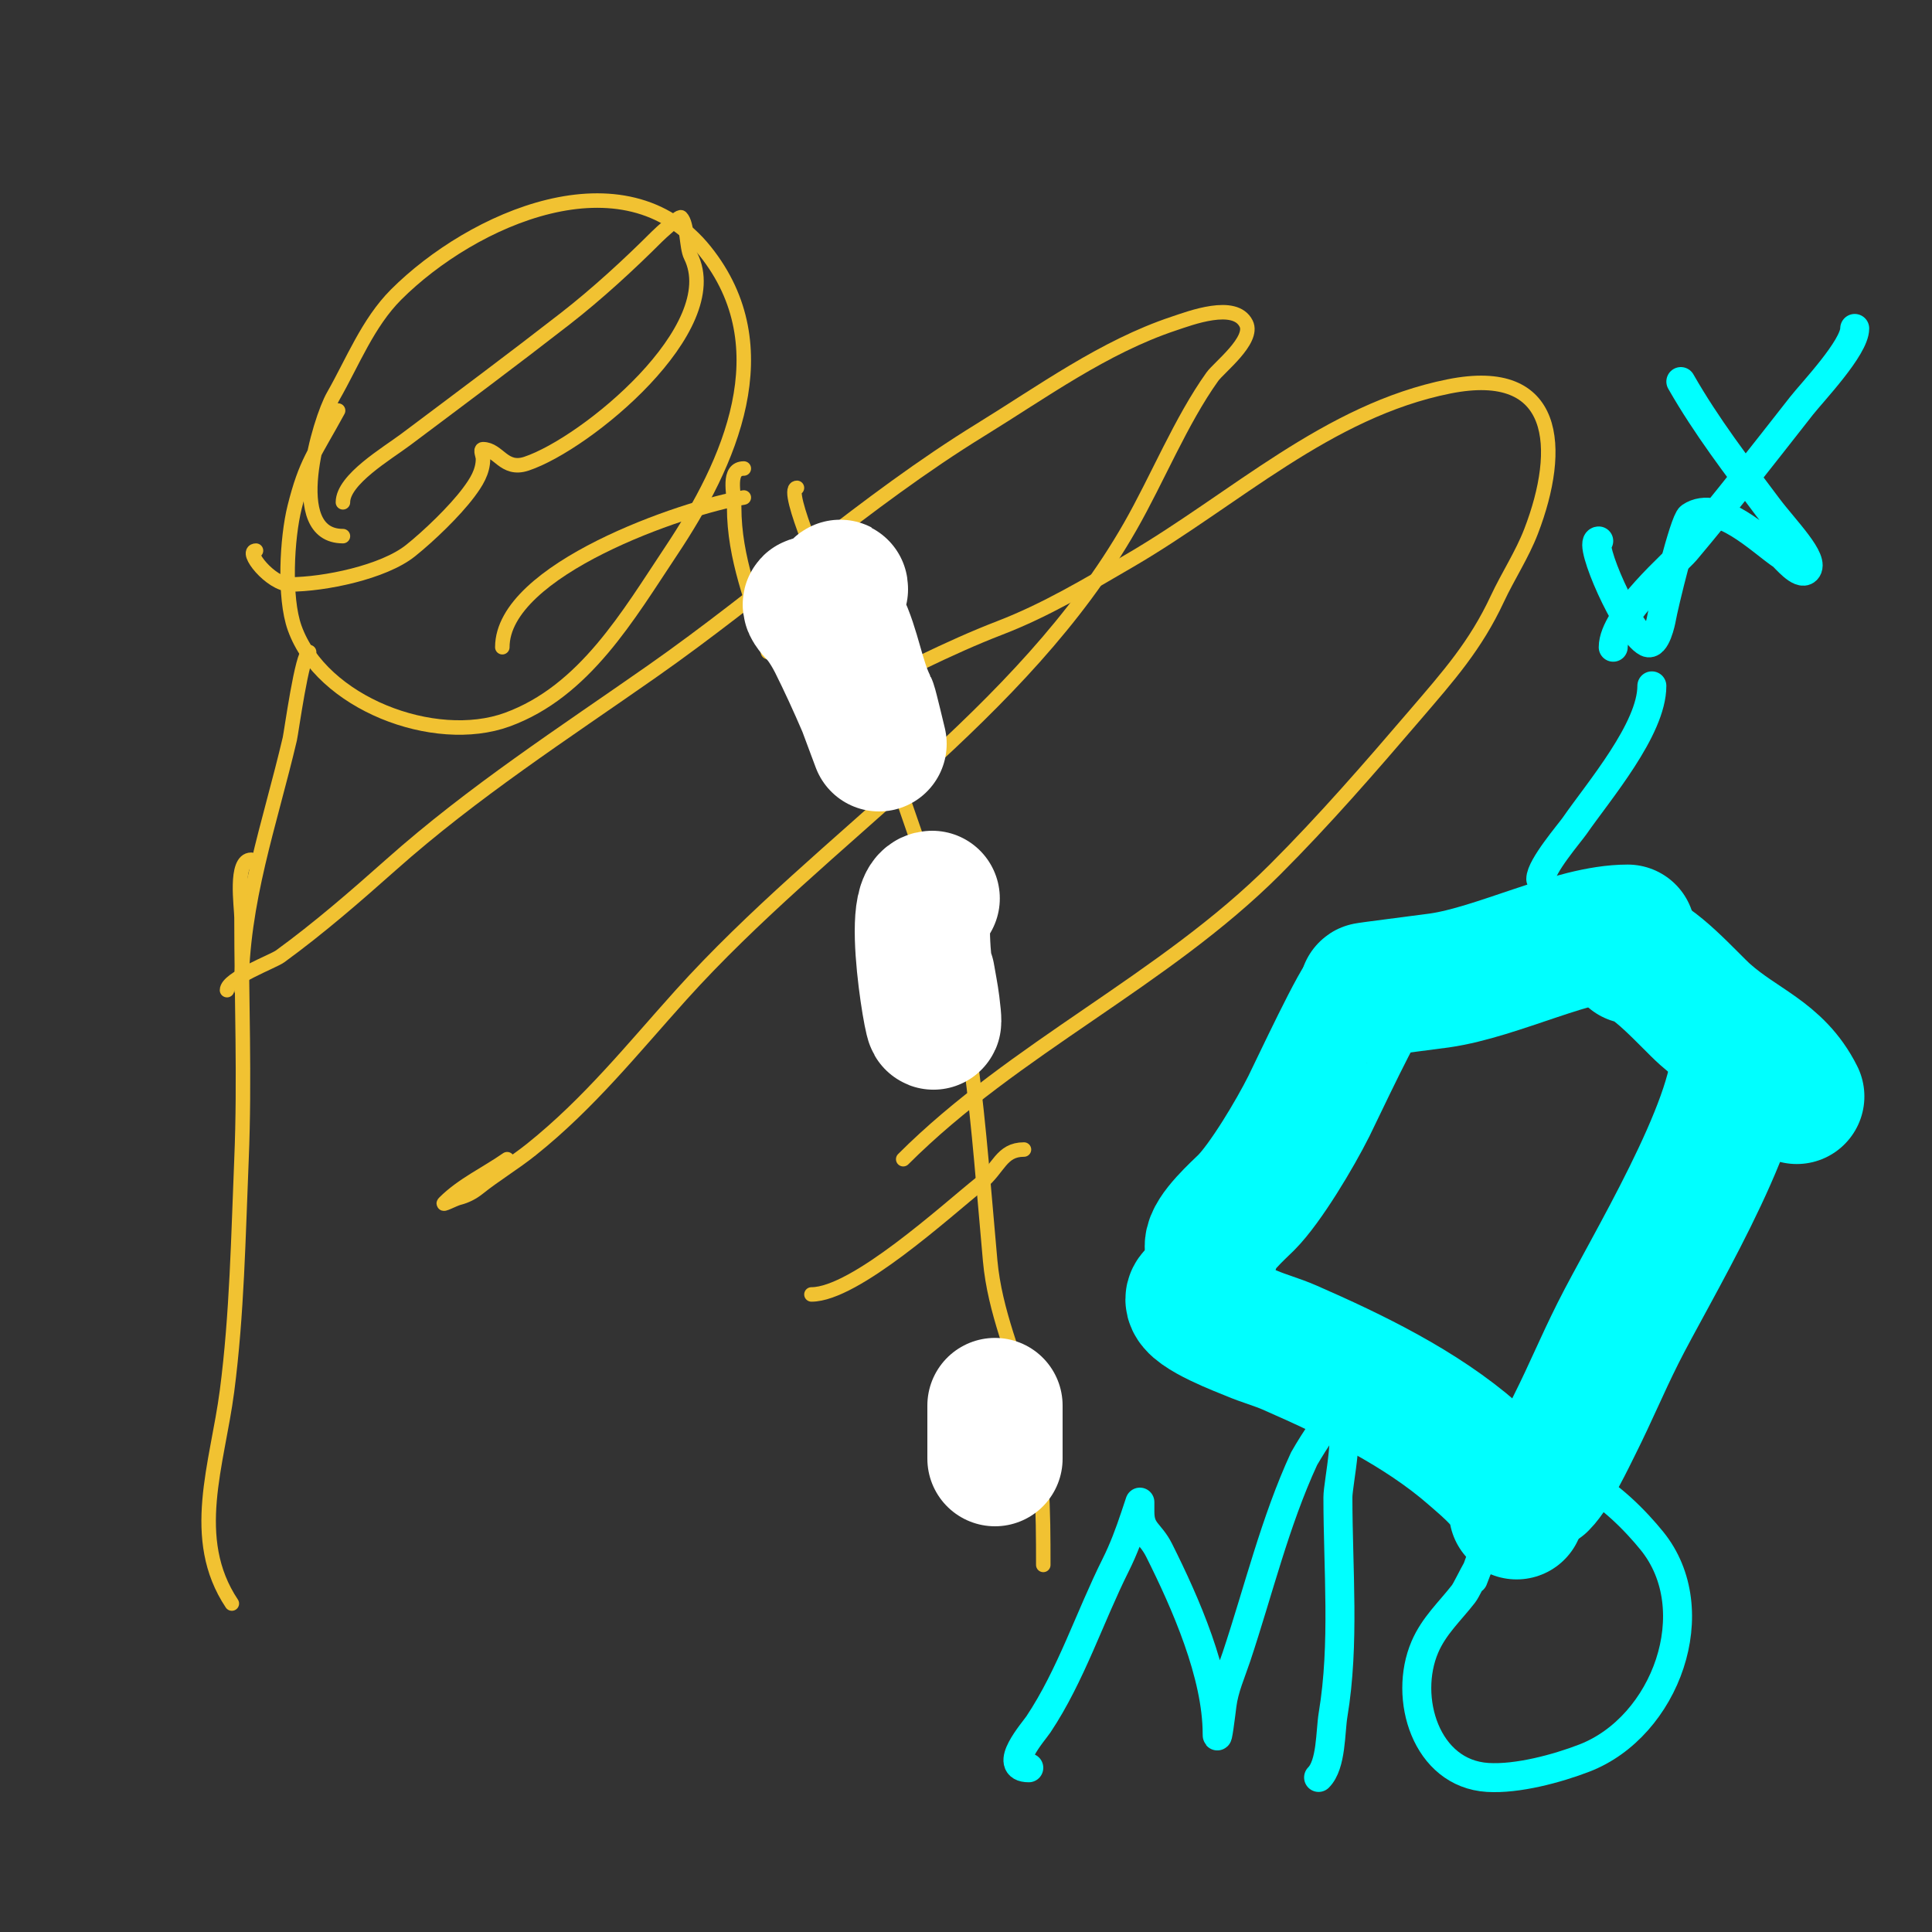 <svg viewBox='0 0 400 400' version='1.1' xmlns='http://www.w3.org/2000/svg' xmlns:xlink='http://www.w3.org/1999/xlink'><rect x="0" y="0" width="400" height="400" fill="#333333" stroke="none"/><g fill='none' stroke='#f1c232' stroke-width='3' stroke-linecap='round' stroke-linejoin='round'><path d='M175,145c10.241,-5.121 21.366,-10.91 32,-15c9.499,-3.654 18.238,-8.889 27,-14c21.618,-12.611 40.873,-30.975 66,-36c22.595,-4.519 23.611,12.813 17,30c-1.873,4.87 -4.794,9.272 -7,14c-4.521,9.687 -10.087,15.934 -17,24c-9.453,11.028 -18.745,21.745 -29,32c-23.001,23.001 -53.985,36.985 -77,60'/><path d='M47,205c0,-2.417 9.514,-5.92 11,-7c7.997,-5.816 15.624,-12.444 23,-19c16.913,-15.034 35.596,-27.117 54,-40c22.802,-15.961 44.142,-35.318 68,-50c12.803,-7.879 25.564,-17.188 40,-22c3.45,-1.15 12.664,-4.672 15,0c1.716,3.433 -5.631,9.083 -7,11c-6.508,9.112 -11.379,21.163 -17,31c-22.339,39.093 -63.395,64.105 -93,97c-10.072,11.191 -19.037,22.43 -31,32c-3.535,2.828 -7.48,5.184 -11,8c-1.164,0.931 -2.554,1.638 -4,2c-1.023,0.256 -3.745,1.745 -3,1c3.727,-3.727 8.682,-5.978 13,-9'/><path d='M212,238c-4.733,0 -5.198,3.958 -9,7c-7.035,5.628 -25.977,23 -35,23'/><path d='M71,111c-12.15,0 -4.763,-24.164 -2,-29c3.999,-6.998 7.171,-15.171 13,-21c15.739,-15.739 47.328,-29.84 64,-9c15.973,19.966 5.039,43.941 -7,62c-8.908,13.362 -17.952,29.164 -34,35c-15.066,5.478 -38.429,-3.401 -44,-19c-2.255,-6.315 -1.595,-18.618 0,-25c2.327,-9.306 4.12,-11.053 9,-20'/><path d='M71,104c0,-4.734 9.127,-10.095 13,-13c11.04,-8.28 22.169,-16.576 33,-25c6.621,-5.15 13.258,-11.258 19,-17c0.709,-0.709 4.657,-4.343 5,-4c1.335,1.335 1.101,6.203 2,8c7.446,14.893 -21.577,38.859 -34,43c-4.715,1.572 -5.766,-3 -9,-3c-0.667,0 0,1.333 0,2c0,2.687 -1.411,4.882 -3,7c-2.905,3.873 -8.195,8.956 -12,12c-5.598,4.478 -17.873,7 -25,7c-3.969,0 -9.515,-7 -7,-7'/><path d='M104,134c0,-16.078 37.518,-28.92 50,-31'/><path d='M64,135c-1.433,0 -3.691,16.689 -4,18c-4.169,17.717 -10,33.739 -10,52'/><path d='M154,97c-3.437,0 -2,4.993 -2,8c0,10.671 3.932,19.774 7,30'/><path d='M52,178c-3.482,0 -2,9.771 -2,12c0,16.621 0.692,33.402 0,50c-0.665,15.95 -0.93,32.133 -3,48c-1.981,15.187 -7.982,30.527 1,44'/><path d='M165,101c-2.803,0 6.673,21.114 7,22c6.937,18.829 13.405,38.039 20,57c9.137,26.27 10.5,53.499 13,81c0.972,10.689 5.245,19.897 8,30c2.957,10.844 3,21.889 3,33'/></g>
<g fill='none' stroke='#ffffff' stroke-width='28' stroke-linecap='round' stroke-linejoin='round'><path d='M174,122c0,-2.013 -1.46,4.081 0,7c2.666,5.332 3.368,11.737 6,17c0.165,0.33 2,8 2,8c0,0 -2.845,-7.639 -3,-8c-1.829,-4.268 -3.932,-8.864 -6,-13c-0.902,-1.804 -2.514,-4.514 -4,-6c-0.527,-0.527 -1.745,-2 -1,-2c1.236,0 1,1.402 1,2'/><path d='M193,186c-5.406,0 1.886,37.088 0,22c-0.251,-2.012 -0.667,-4 -1,-6'/><path d='M206,291c0,3.667 0,7.333 0,11'/></g>
<g fill='none' stroke='#00ffff' stroke-width='28' stroke-linecap='round' stroke-linejoin='round'><path d='M283,205c-0.672,0 12.44,-1.634 15,-2c12.203,-1.743 27.792,-10 39,-10'/><path d='M283,206c-1.157,0 -10.358,19.716 -12,23c-2.886,5.772 -9.014,16.014 -13,20c-1.511,1.511 -7,6.372 -7,9'/><path d='M338,198c3.852,0 11.84,9.191 15,12c7.522,6.686 14.708,8.416 19,17'/><path d='M248,268c-0.471,0 -1,0.529 -1,1c0,2.456 10.479,6.348 12,7c2.618,1.122 5.391,1.858 8,3c13.099,5.731 27.197,12.547 38,22c3.259,2.852 9,7.435 9,12'/><path d='M360,218c0,14.951 -18.6,45.2 -25,58c-3.483,6.966 -5.517,12.034 -9,19c-1.205,2.41 -4.608,9.608 -7,12c-0.333,0.333 -1,-0.529 -1,-1'/></g>
<g fill='none' stroke='#00ffff' stroke-width='6' stroke-linecap='round' stroke-linejoin='round'><path d='M319,182c0,-2.592 6.044,-9.619 7,-11c4.988,-7.205 16,-20.036 16,-29'/><path d='M331,112c-2.354,0 5.815,18.908 10,21c1.824,0.912 2.901,-4.407 3,-5c0.413,-2.479 4.68,-20.12 6,-21c5.807,-3.871 14.609,5.072 19,8c0.474,0.316 3.681,4.319 5,3c1.962,-1.962 -4.508,-8.344 -8,-13c-6.447,-8.595 -12.659,-16.654 -18,-26'/><path d='M334,134c0,-6.614 13.114,-17.761 15,-20c8.218,-9.758 16.122,-19.973 24,-30c2.182,-2.777 11,-12.022 11,-16'/><path d='M213,366c-5.66,0 1.034,-7.552 2,-9c6.725,-10.088 10.59,-22.179 16,-33c1.606,-3.211 2.865,-6.594 4,-10c0.333,-1 1,-3 1,-3c0,0 0,1.333 0,2c0,4.18 2.099,4.199 4,8c5.435,10.87 12,25.709 12,38c0,2.028 0.749,-3.988 1,-6c0.432,-3.453 1.899,-6.698 3,-10c4.538,-13.613 7.963,-27.92 14,-41c0.005,-0.01 5.551,-9.725 7,-9c2.905,1.452 0,13.987 0,17c0,14.826 1.441,30.351 -1,45c-0.59,3.541 -0.32,10.32 -3,13'/><path d='M310,320c-2.366,0 -5.871,8.549 -7,10c-2.856,3.672 -6.106,6.582 -8,11c-4.508,10.518 0.205,26.2 13,27c6.164,0.385 14.374,-1.836 20,-4c16.909,-6.504 25.647,-30.665 14,-45c-6.596,-8.118 -22.184,-23.028 -31,-7c-2.595,4.719 -4,10 -6,15'/></g>
</svg>